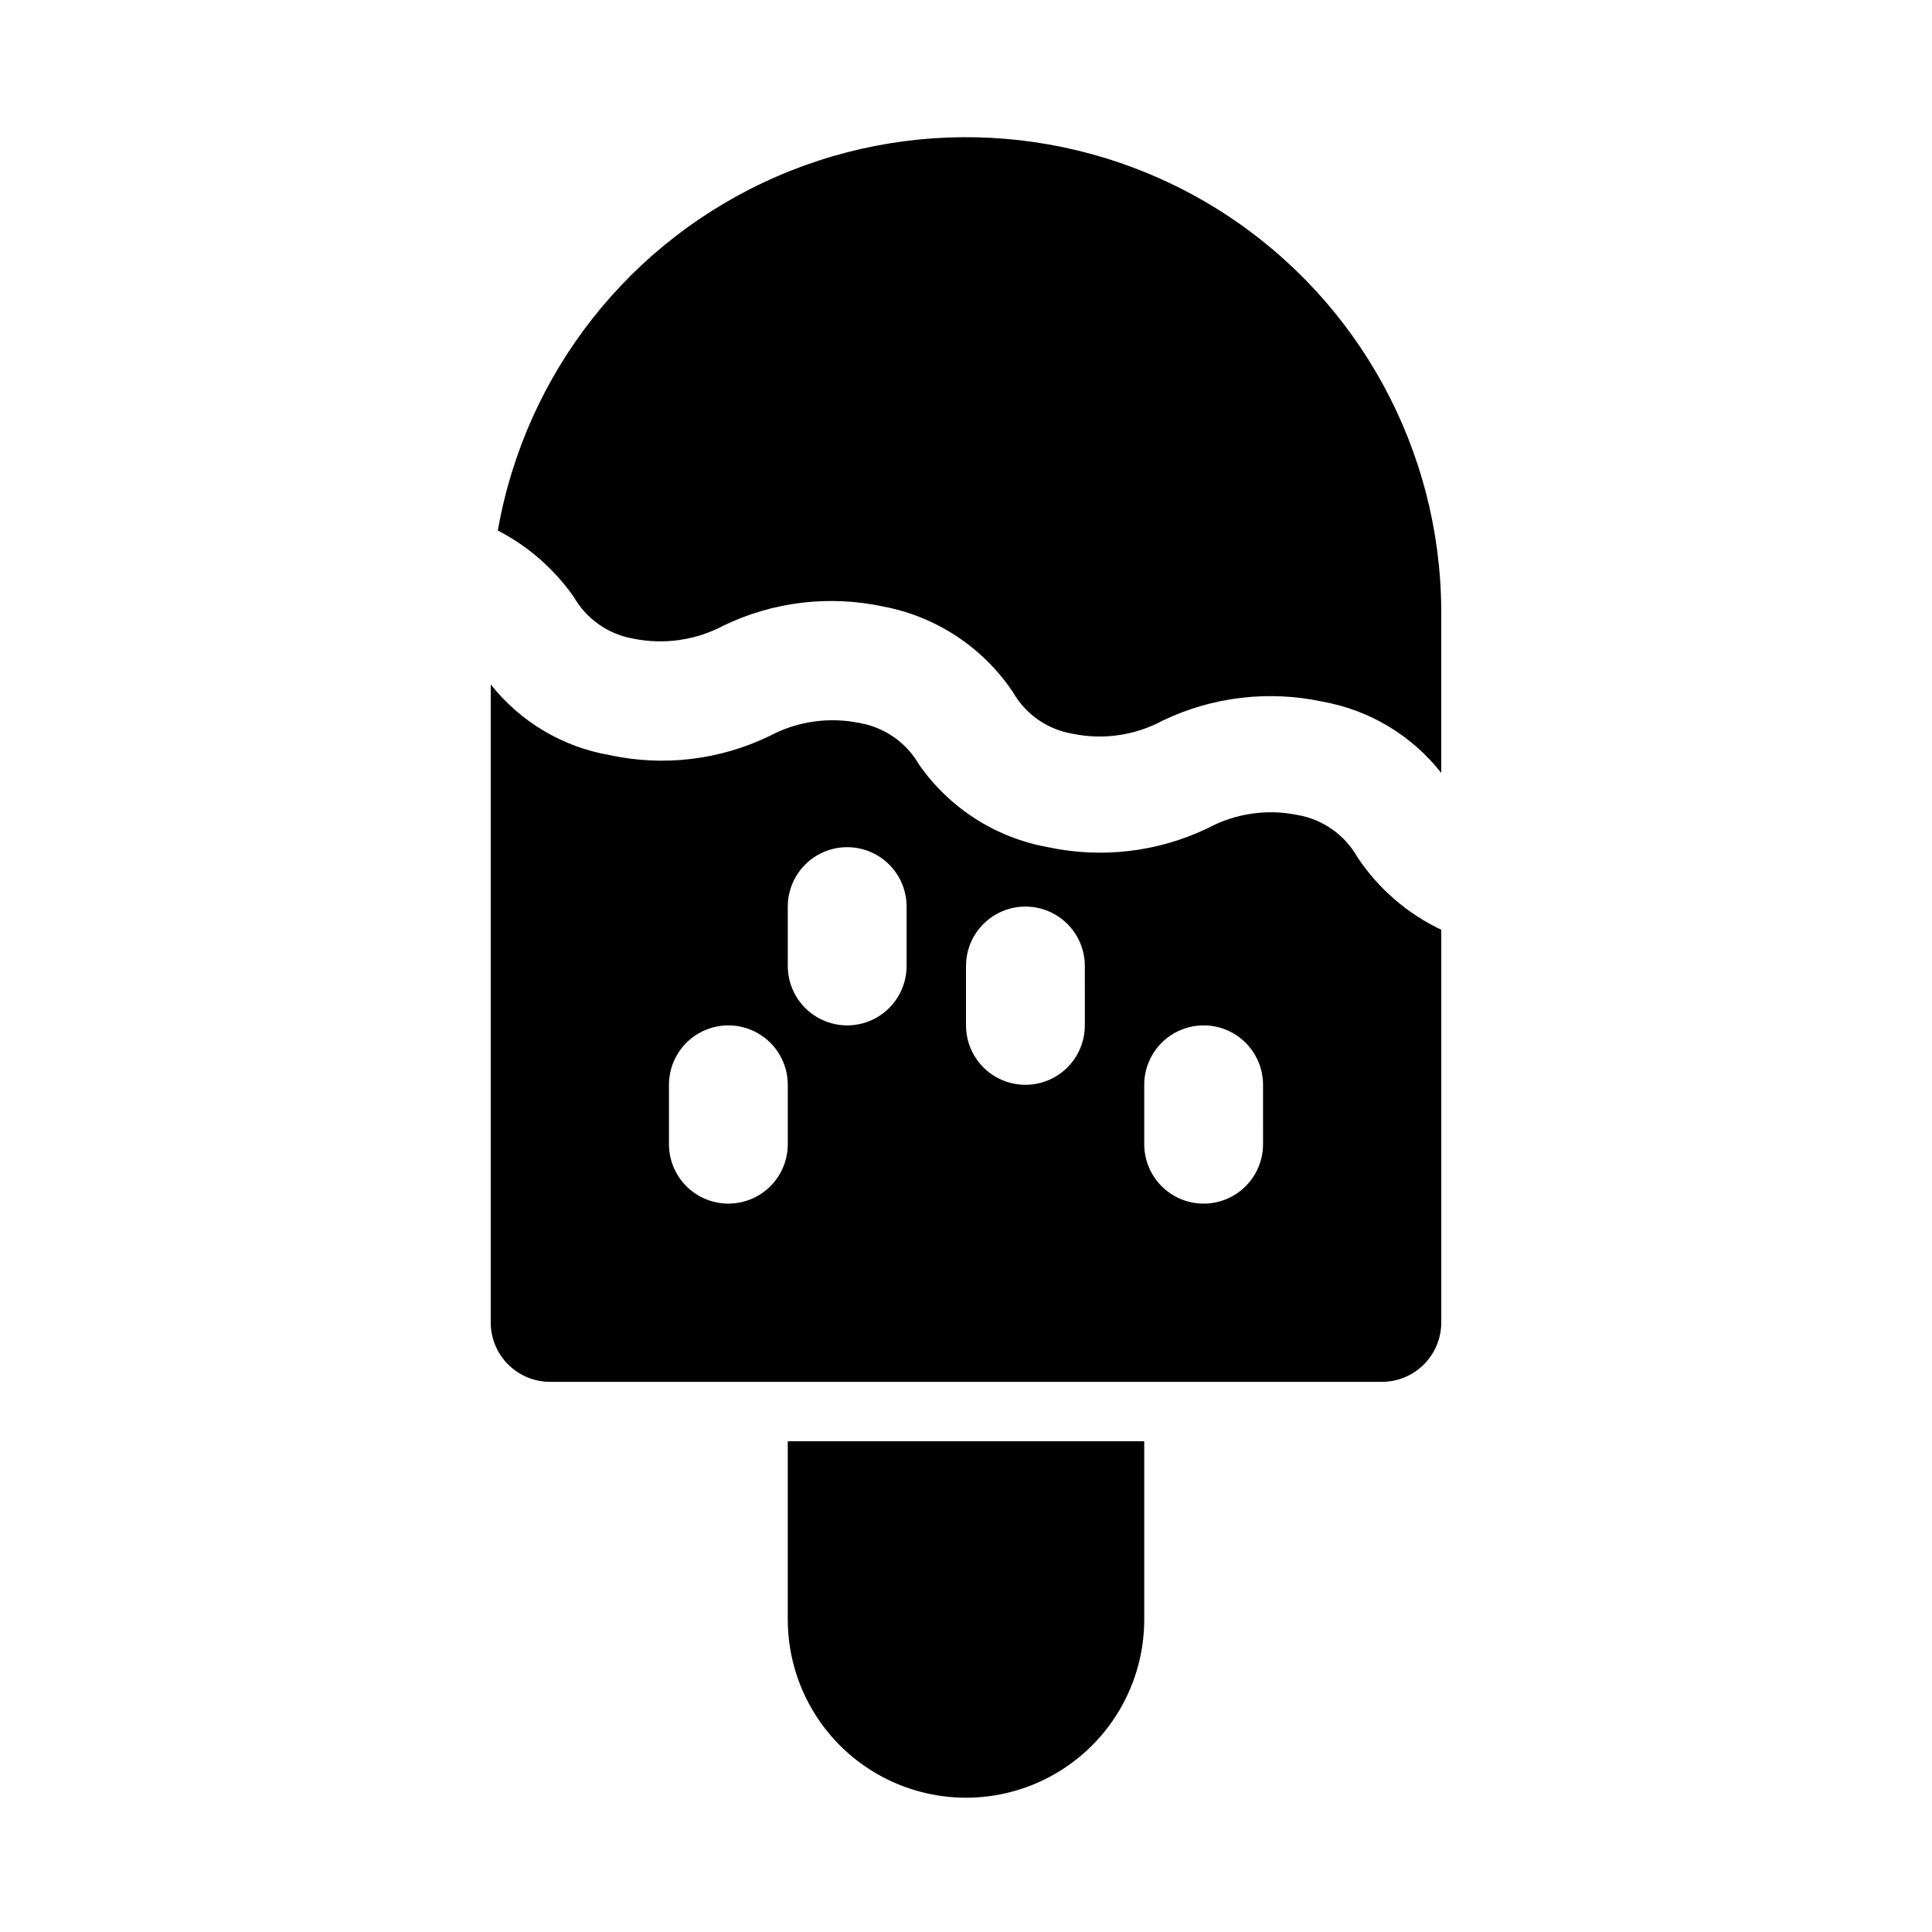 <?xml version="1.0" encoding="UTF-8"?>
<!-- Uploaded to: ICON Repo, www.iconrepo.com, Generator: ICON Repo Mixer Tools -->
<svg fill="#000000" width="800px" height="800px" version="1.1" viewBox="144 144 512 512" xmlns="http://www.w3.org/2000/svg">
 <path d="m275.93 284.59c7.301-41.684 35.039-76.914 73.848-93.785 38.809-16.875 83.492-13.133 118.95 9.961s56.953 62.449 57.215 104.77v43.297c-7.816-9.957-19.023-16.68-31.488-18.895-14.285-3.055-29.18-1.285-42.352 5.039-7.316 3.938-15.793 5.164-23.93 3.461-6.629-1.137-12.406-5.176-15.742-11.02-7.941-11.852-20.305-20.02-34.324-22.672-14.285-3.078-29.188-1.309-42.352 5.039-7.332 3.898-15.793 5.125-23.93 3.465-6.621-1.16-12.391-5.195-15.746-11.023-5.188-7.422-12.102-13.473-20.152-17.633zm250.02 105.8v104.07c0 4.176-1.656 8.184-4.609 11.133-2.953 2.953-6.957 4.613-11.133 4.613h-220.42c-4.176 0-8.18-1.66-11.133-4.613-2.953-2.949-4.609-6.957-4.609-11.133v-169.09c7.832 9.906 19.043 16.578 31.488 18.734 14.281 3.094 29.191 1.32 42.352-5.035 7.328-3.914 15.793-5.141 23.93-3.465 6.621 1.156 12.391 5.195 15.746 11.02 8.039 11.535 20.324 19.406 34.164 21.887 14.285 3.055 29.18 1.281 42.352-5.039 7.316-3.938 15.793-5.164 23.93-3.465 6.652 1.195 12.426 5.293 15.742 11.18 5.516 8.301 13.191 14.941 22.199 19.207zm-173.18 41.094c0-5.625-3-10.824-7.871-13.637-4.871-2.812-10.871-2.812-15.746 0-4.871 2.812-7.871 8.012-7.871 13.637v15.742c0 5.625 3 10.824 7.871 13.637 4.875 2.812 10.875 2.812 15.746 0 4.871-2.812 7.871-8.012 7.871-13.637zm31.488-47.23v-0.004c0-5.625-3-10.82-7.871-13.633-4.871-2.812-10.875-2.812-15.746 0-4.871 2.812-7.871 8.008-7.871 13.633v15.746c0 5.625 3 10.82 7.871 13.633 4.871 2.812 10.875 2.812 15.746 0 4.871-2.812 7.871-8.008 7.871-13.633zm47.23 15.742h0.004c0-5.625-3.004-10.824-7.875-13.637-4.871-2.812-10.871-2.812-15.742 0s-7.871 8.012-7.871 13.637v15.742c0 5.625 3 10.824 7.871 13.637s10.871 2.812 15.742 0c4.871-2.812 7.875-8.012 7.875-13.637zm47.23 31.488h0.004c0-5.625-3-10.824-7.871-13.637s-10.875-2.812-15.746 0c-4.871 2.812-7.871 8.012-7.871 13.637v15.742c0 5.625 3 10.824 7.871 13.637 4.871 2.812 10.875 2.812 15.746 0s7.871-8.012 7.871-13.637zm-125.95 94.465v47.23h0.004c0 16.875 9.004 32.465 23.617 40.902 14.613 8.438 32.617 8.438 47.23 0s23.617-24.027 23.617-40.902v-47.234z"/>
</svg>